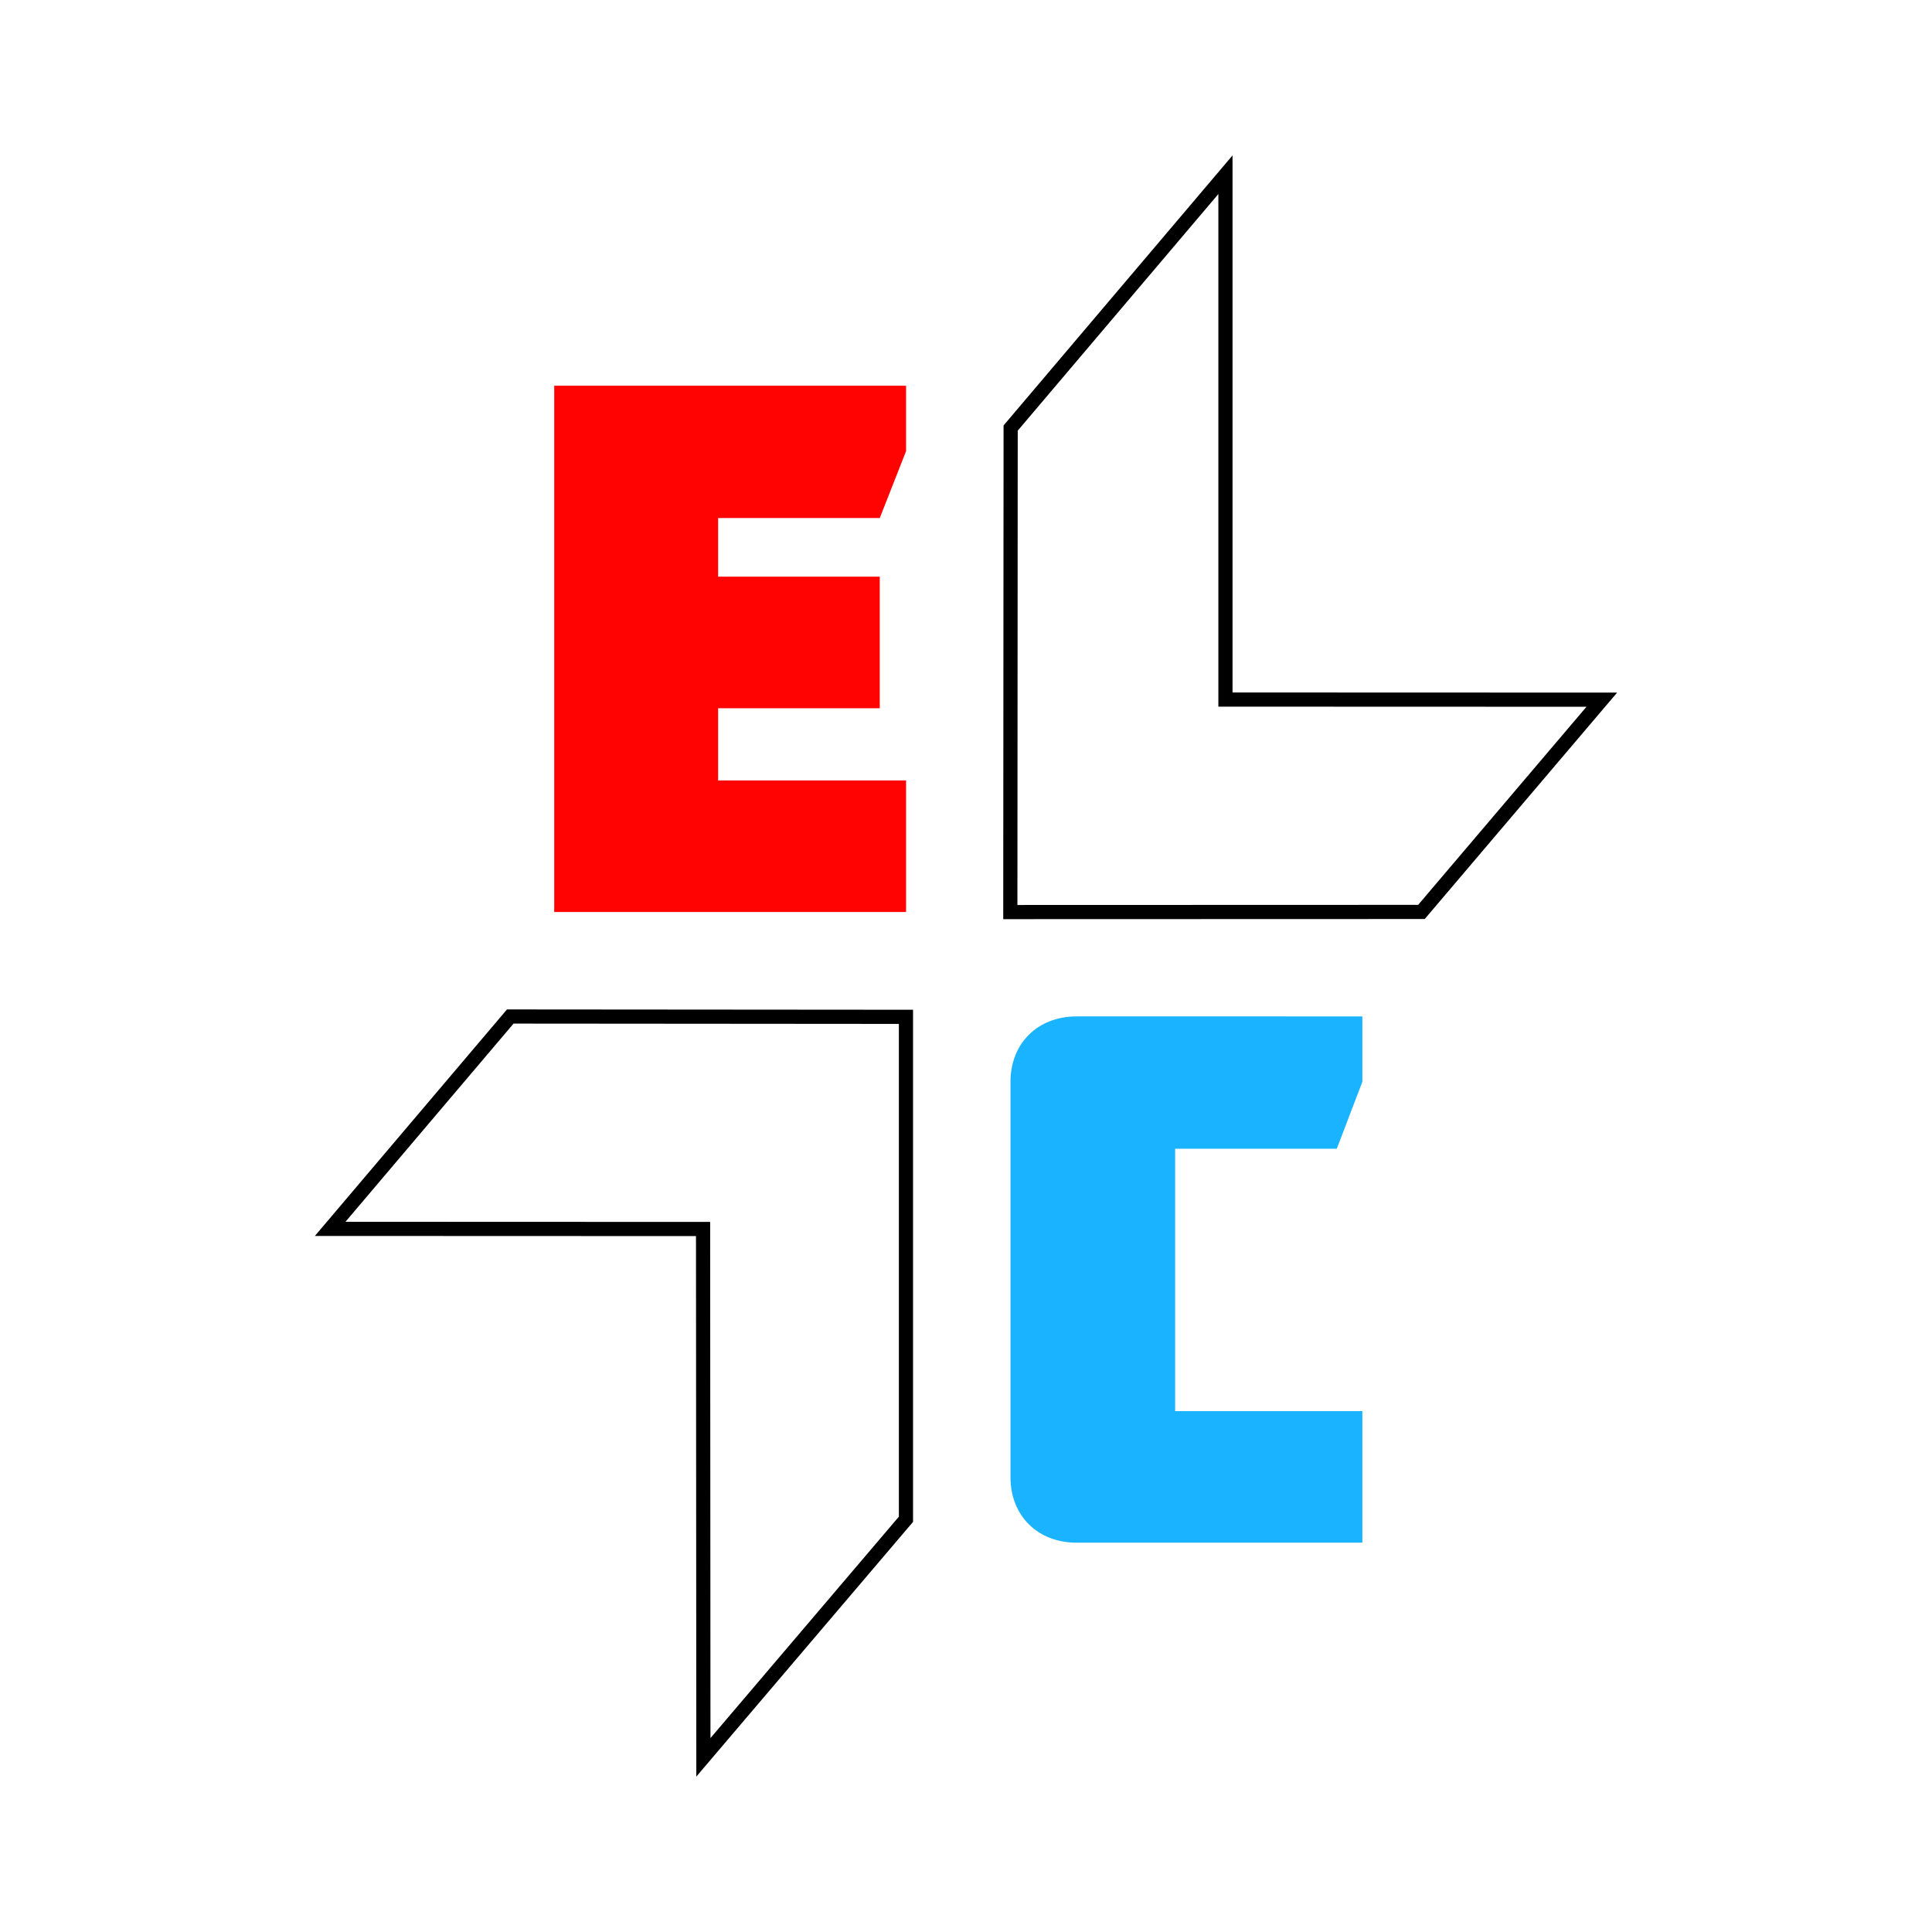 <?xml version="1.0" encoding="UTF-8" standalone="no"?>
<!-- Created with Inkscape (http://www.inkscape.org/) -->

<svg
   width="158.75mm"
   height="158.75mm"
   viewBox="0 0 600 600"
   version="1.1"
   data-id="svg1"
   xmlns="http://www.w3.org/2000/svg"
   xmlns:svg="http://www.w3.org/2000/svg">
  <defs
     id="defs1" />
  <g
     id="layer3"
     transform="translate(-716)">
    <path
       d="m 1050.363,315.655 c -12.141,0 -20.547,8.406 -20.547,20.313 v 122.814 c 0,11.908 8.406,20.313 20.547,20.313 h 88.725 v -40.86 h -58.138 v -81.487 h 50.2 l 7.939,-20.78 v -20.313 z"
       id="path398"
       style="font-size:95.25px;line-height:110.409px;font-family:Molot;-inkscape-font-specification:'Molot, Normal';text-align:center;text-anchor:middle;fill:#1ab3ff;fill-opacity:1;stroke-width:9.729;paint-order:markers fill stroke"
       aria-label="С" />
    <path
       d="m 997.388,283.226 v -40.86 h -58.372 v -22.415 h 50.2 v -40.86 h -50.2 v -18.212 h 50.2 l 8.172,-20.78 v -20.313 h -109.272 v 163.44 z"
       id="path399"
       style="font-size:95.25px;line-height:103.884px;font-family:Molot;-inkscape-font-specification:'Molot, Normal';text-align:center;text-anchor:middle;fill:#ff0202;fill-opacity:1;stroke-width:9.729;paint-order:markers fill stroke"
       aria-label="Е&#10;" />
    <path
       style="fill:none;fill-opacity:1;stroke:#000000;stroke-width:4.401;stroke-linejoin:miter;stroke-dasharray:none;stroke-opacity:1;paint-order:stroke fill markers"
       d="m 1029.866,132.934 -0.101,150.316 127.674,-0.039 56.017,-65.918 -116.882,-0.039 V 54.262 Z"
       id="path400" />
    <path
       style="fill:none;fill-opacity:1;stroke:#000000;stroke-width:4.401;stroke-linejoin:miter;stroke-dasharray:none;stroke-opacity:1;paint-order:stroke fill markers"
       d="M 997.355,471.821 V 315.787 l -122.892,-0.097 -55.927,65.945 115.808,0.043 0.101,164.08 z"
       id="path401" />
    <circle
       style="display:none;fill:none;fill-opacity:1;stroke:#e5e5e5;stroke-width:1.134;stroke-linejoin:miter;stroke-dasharray:none;stroke-opacity:1;paint-order:stroke fill markers"
       id="path397"
       cx="1016"
       cy="300"
       r="300" />
  </g>
</svg>
